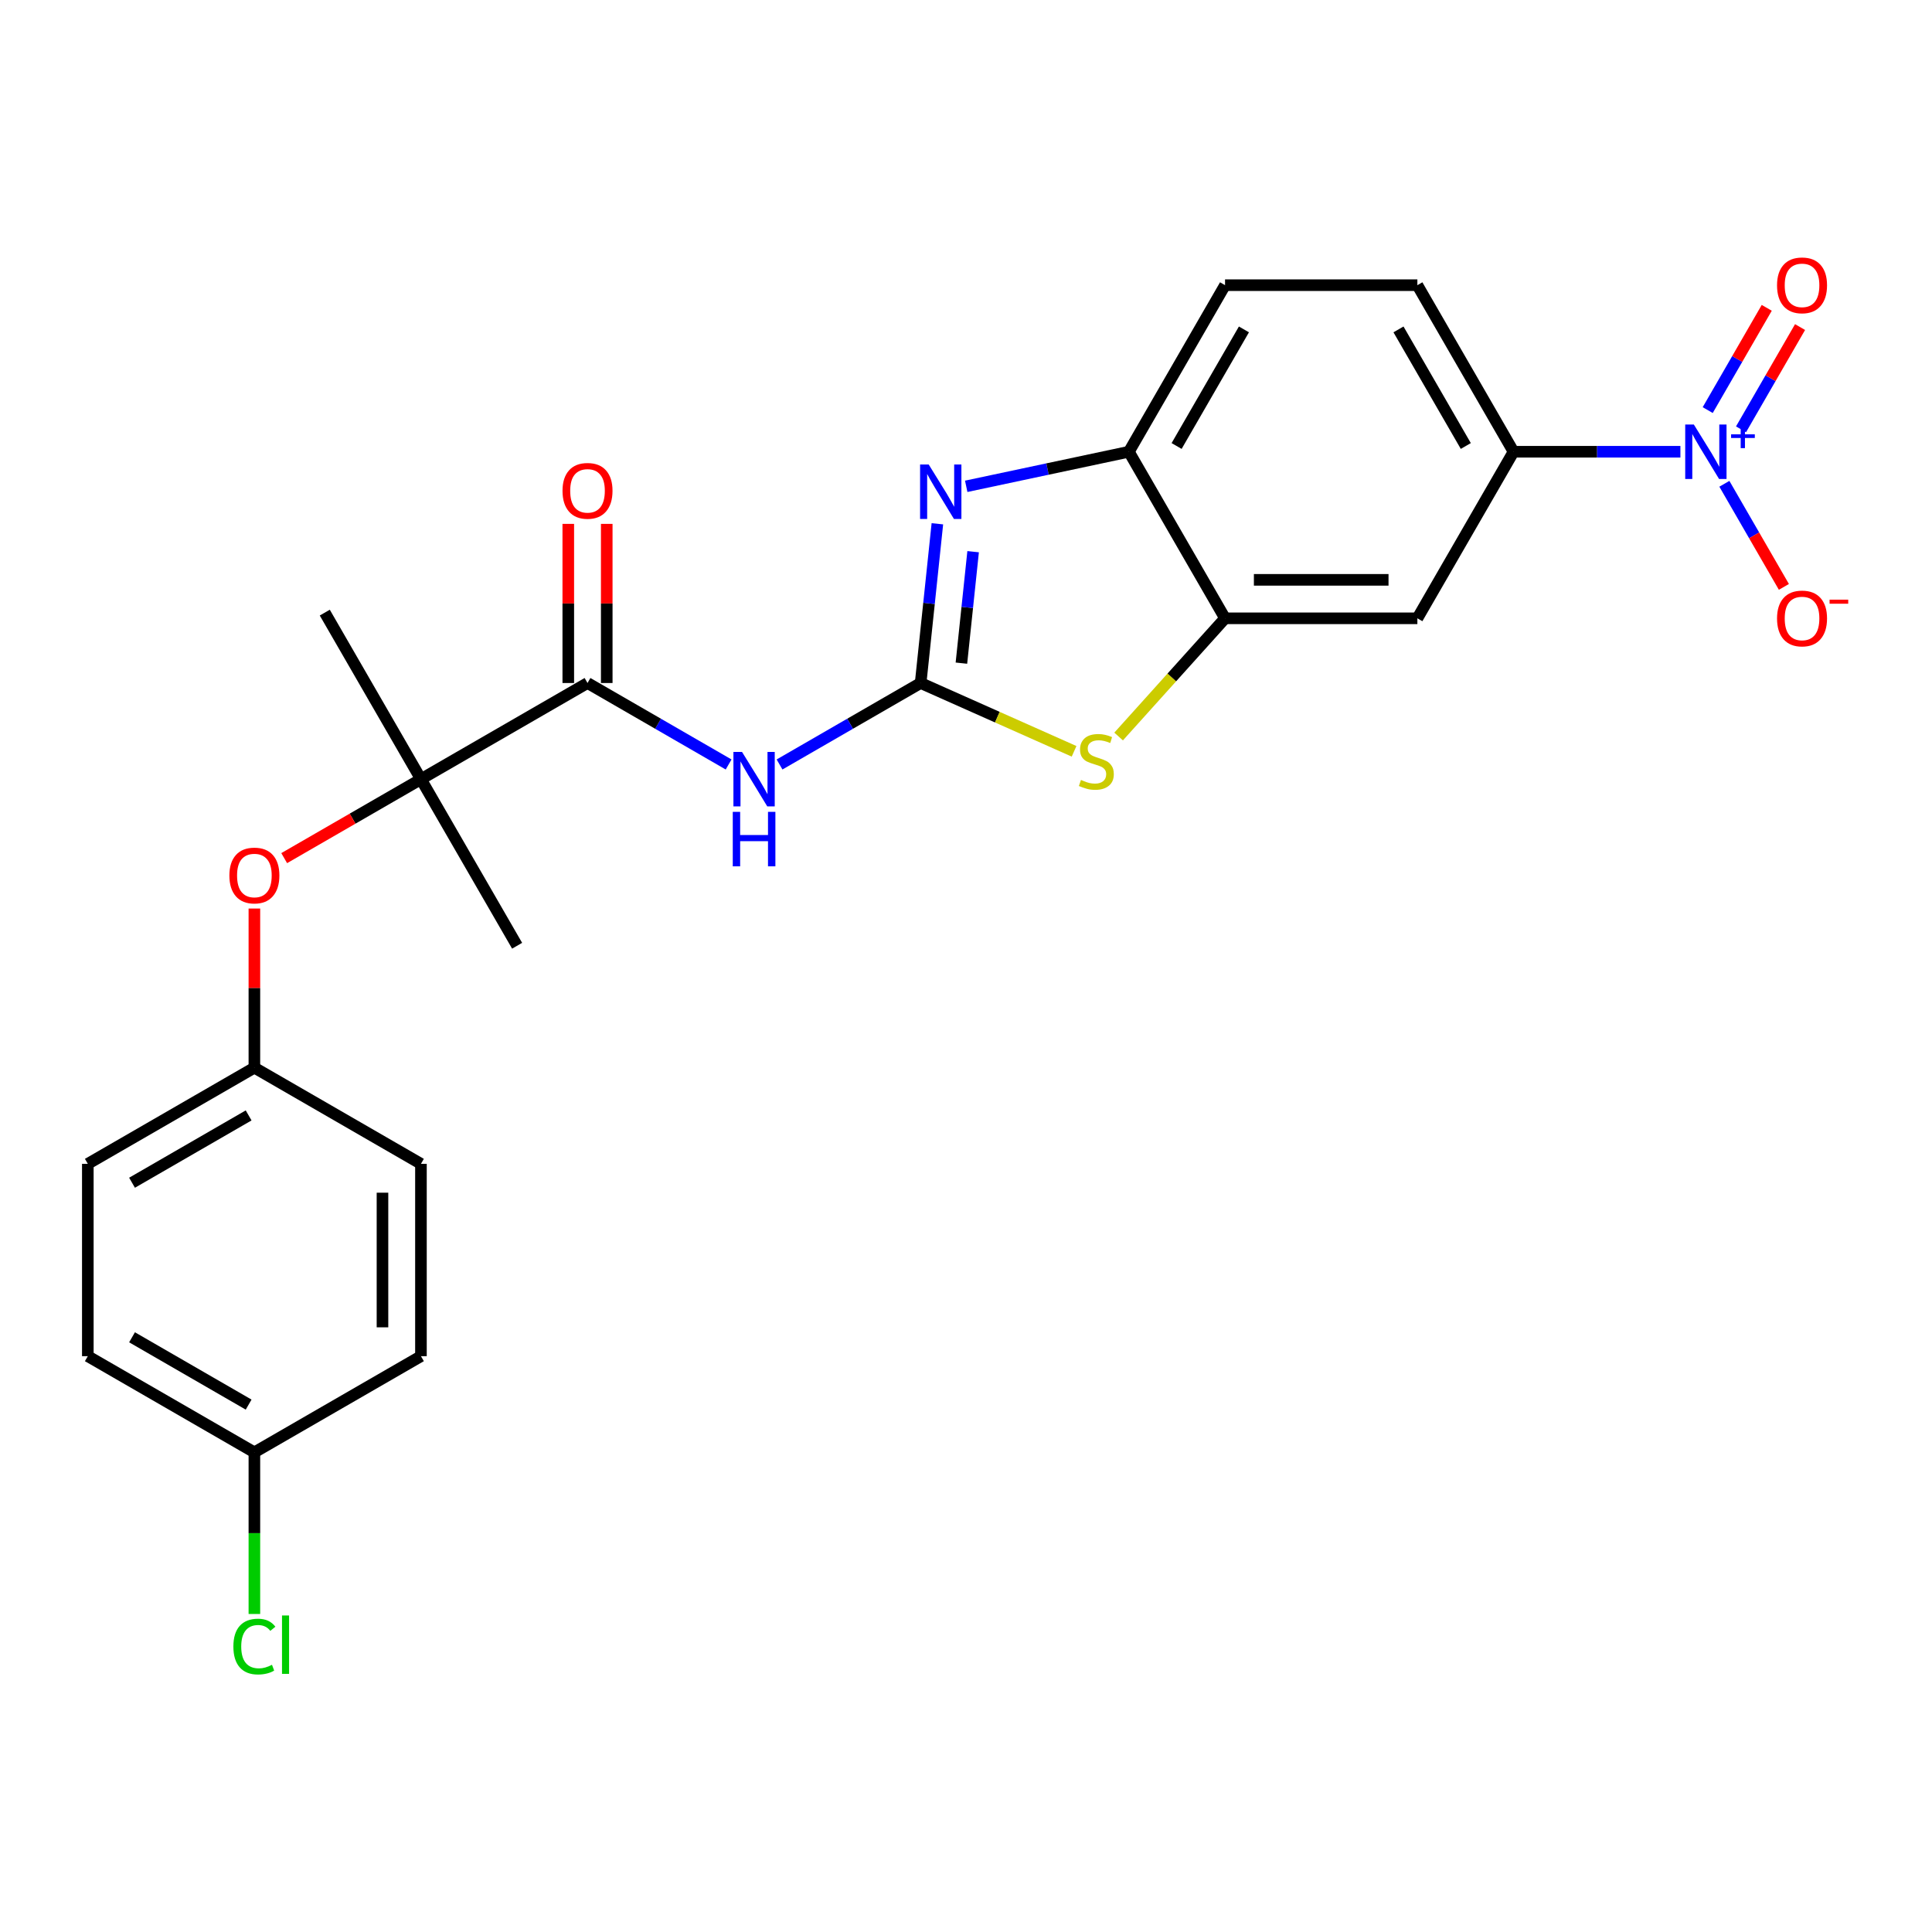 <?xml version='1.0' encoding='iso-8859-1'?>
<svg version='1.1' baseProfile='full'
              xmlns='http://www.w3.org/2000/svg'
                      xmlns:rdkit='http://www.rdkit.org/xml'
                      xmlns:xlink='http://www.w3.org/1999/xlink'
                  xml:space='preserve'
width='1000px' height='1000px' viewBox='0 0 1000 1000'>
<!-- END OF HEADER -->
<rect style='opacity:1.0;fill:#FFFFFF;stroke:none' width='1000' height='1000' x='0' y='0'> </rect>
<path class='bond-0' d='M 476.522,353.527 L 480.854,312.317' style='fill:none;fill-rule:evenodd;stroke:#000000;stroke-width:6px;stroke-linecap:butt;stroke-linejoin:miter;stroke-opacity:1' />
<path class='bond-0' d='M 480.854,312.317 L 485.185,271.107' style='fill:none;fill-rule:evenodd;stroke:#0000FF;stroke-width:6px;stroke-linecap:butt;stroke-linejoin:miter;stroke-opacity:1' />
<path class='bond-0' d='M 497.623,343.245 L 500.655,314.398' style='fill:none;fill-rule:evenodd;stroke:#000000;stroke-width:6px;stroke-linecap:butt;stroke-linejoin:miter;stroke-opacity:1' />
<path class='bond-0' d='M 500.655,314.398 L 503.687,285.551' style='fill:none;fill-rule:evenodd;stroke:#0000FF;stroke-width:6px;stroke-linecap:butt;stroke-linejoin:miter;stroke-opacity:1' />
<path class='bond-2' d='M 476.522,353.527 L 440.006,374.61' style='fill:none;fill-rule:evenodd;stroke:#000000;stroke-width:6px;stroke-linecap:butt;stroke-linejoin:miter;stroke-opacity:1' />
<path class='bond-2' d='M 440.006,374.61 L 403.489,395.693' style='fill:none;fill-rule:evenodd;stroke:#0000FF;stroke-width:6px;stroke-linecap:butt;stroke-linejoin:miter;stroke-opacity:1' />
<path class='bond-3' d='M 476.522,353.527 L 516.23,371.206' style='fill:none;fill-rule:evenodd;stroke:#000000;stroke-width:6px;stroke-linecap:butt;stroke-linejoin:miter;stroke-opacity:1' />
<path class='bond-3' d='M 516.23,371.206 L 555.939,388.885' style='fill:none;fill-rule:evenodd;stroke:#CCCC00;stroke-width:6px;stroke-linecap:butt;stroke-linejoin:miter;stroke-opacity:1' />
<path class='bond-6' d='M 500.109,251.72 L 542.206,242.772' style='fill:none;fill-rule:evenodd;stroke:#0000FF;stroke-width:6px;stroke-linecap:butt;stroke-linejoin:miter;stroke-opacity:1' />
<path class='bond-6' d='M 542.206,242.772 L 584.304,233.824' style='fill:none;fill-rule:evenodd;stroke:#000000;stroke-width:6px;stroke-linecap:butt;stroke-linejoin:miter;stroke-opacity:1' />
<path class='bond-1' d='M 869.776,233.824 L 826.59,233.824' style='fill:none;fill-rule:evenodd;stroke:#0000FF;stroke-width:6px;stroke-linecap:butt;stroke-linejoin:miter;stroke-opacity:1' />
<path class='bond-1' d='M 826.59,233.824 L 783.405,233.824' style='fill:none;fill-rule:evenodd;stroke:#000000;stroke-width:6px;stroke-linecap:butt;stroke-linejoin:miter;stroke-opacity:1' />
<path class='bond-10' d='M 892.532,250.409 L 907.936,277.09' style='fill:none;fill-rule:evenodd;stroke:#0000FF;stroke-width:6px;stroke-linecap:butt;stroke-linejoin:miter;stroke-opacity:1' />
<path class='bond-10' d='M 907.936,277.09 L 923.341,303.772' style='fill:none;fill-rule:evenodd;stroke:#FF0000;stroke-width:6px;stroke-linecap:butt;stroke-linejoin:miter;stroke-opacity:1' />
<path class='bond-12' d='M 901.153,222.216 L 916.431,195.754' style='fill:none;fill-rule:evenodd;stroke:#0000FF;stroke-width:6px;stroke-linecap:butt;stroke-linejoin:miter;stroke-opacity:1' />
<path class='bond-12' d='M 916.431,195.754 L 931.709,169.292' style='fill:none;fill-rule:evenodd;stroke:#FF0000;stroke-width:6px;stroke-linecap:butt;stroke-linejoin:miter;stroke-opacity:1' />
<path class='bond-12' d='M 883.91,212.261 L 899.188,185.799' style='fill:none;fill-rule:evenodd;stroke:#0000FF;stroke-width:6px;stroke-linecap:butt;stroke-linejoin:miter;stroke-opacity:1' />
<path class='bond-12' d='M 899.188,185.799 L 914.466,159.336' style='fill:none;fill-rule:evenodd;stroke:#FF0000;stroke-width:6px;stroke-linecap:butt;stroke-linejoin:miter;stroke-opacity:1' />
<path class='bond-4' d='M 377.128,395.693 L 340.612,374.61' style='fill:none;fill-rule:evenodd;stroke:#0000FF;stroke-width:6px;stroke-linecap:butt;stroke-linejoin:miter;stroke-opacity:1' />
<path class='bond-4' d='M 340.612,374.61 L 304.095,353.527' style='fill:none;fill-rule:evenodd;stroke:#000000;stroke-width:6px;stroke-linecap:butt;stroke-linejoin:miter;stroke-opacity:1' />
<path class='bond-5' d='M 578.995,381.215 L 606.537,350.626' style='fill:none;fill-rule:evenodd;stroke:#CCCC00;stroke-width:6px;stroke-linecap:butt;stroke-linejoin:miter;stroke-opacity:1' />
<path class='bond-5' d='M 606.537,350.626 L 634.079,320.037' style='fill:none;fill-rule:evenodd;stroke:#000000;stroke-width:6px;stroke-linecap:butt;stroke-linejoin:miter;stroke-opacity:1' />
<path class='bond-8' d='M 304.095,353.527 L 217.882,403.303' style='fill:none;fill-rule:evenodd;stroke:#000000;stroke-width:6px;stroke-linecap:butt;stroke-linejoin:miter;stroke-opacity:1' />
<path class='bond-13' d='M 314.05,353.527 L 314.05,312.343' style='fill:none;fill-rule:evenodd;stroke:#000000;stroke-width:6px;stroke-linecap:butt;stroke-linejoin:miter;stroke-opacity:1' />
<path class='bond-13' d='M 314.05,312.343 L 314.05,271.159' style='fill:none;fill-rule:evenodd;stroke:#FF0000;stroke-width:6px;stroke-linecap:butt;stroke-linejoin:miter;stroke-opacity:1' />
<path class='bond-13' d='M 294.14,353.527 L 294.14,312.343' style='fill:none;fill-rule:evenodd;stroke:#000000;stroke-width:6px;stroke-linecap:butt;stroke-linejoin:miter;stroke-opacity:1' />
<path class='bond-13' d='M 294.14,312.343 L 294.14,271.159' style='fill:none;fill-rule:evenodd;stroke:#FF0000;stroke-width:6px;stroke-linecap:butt;stroke-linejoin:miter;stroke-opacity:1' />
<path class='bond-9' d='M 634.079,320.037 L 733.63,320.037' style='fill:none;fill-rule:evenodd;stroke:#000000;stroke-width:6px;stroke-linecap:butt;stroke-linejoin:miter;stroke-opacity:1' />
<path class='bond-9' d='M 649.012,300.127 L 718.697,300.127' style='fill:none;fill-rule:evenodd;stroke:#000000;stroke-width:6px;stroke-linecap:butt;stroke-linejoin:miter;stroke-opacity:1' />
<path class='bond-25' d='M 634.079,320.037 L 584.304,233.824' style='fill:none;fill-rule:evenodd;stroke:#000000;stroke-width:6px;stroke-linecap:butt;stroke-linejoin:miter;stroke-opacity:1' />
<path class='bond-14' d='M 584.304,233.824 L 634.079,147.61' style='fill:none;fill-rule:evenodd;stroke:#000000;stroke-width:6px;stroke-linecap:butt;stroke-linejoin:miter;stroke-opacity:1' />
<path class='bond-14' d='M 609.013,230.847 L 643.855,170.497' style='fill:none;fill-rule:evenodd;stroke:#000000;stroke-width:6px;stroke-linecap:butt;stroke-linejoin:miter;stroke-opacity:1' />
<path class='bond-7' d='M 783.405,233.824 L 733.63,320.037' style='fill:none;fill-rule:evenodd;stroke:#000000;stroke-width:6px;stroke-linecap:butt;stroke-linejoin:miter;stroke-opacity:1' />
<path class='bond-26' d='M 783.405,233.824 L 733.63,147.61' style='fill:none;fill-rule:evenodd;stroke:#000000;stroke-width:6px;stroke-linecap:butt;stroke-linejoin:miter;stroke-opacity:1' />
<path class='bond-26' d='M 758.696,230.847 L 723.853,170.497' style='fill:none;fill-rule:evenodd;stroke:#000000;stroke-width:6px;stroke-linecap:butt;stroke-linejoin:miter;stroke-opacity:1' />
<path class='bond-11' d='M 217.882,403.303 L 182.49,423.736' style='fill:none;fill-rule:evenodd;stroke:#000000;stroke-width:6px;stroke-linecap:butt;stroke-linejoin:miter;stroke-opacity:1' />
<path class='bond-11' d='M 182.49,423.736 L 147.098,444.169' style='fill:none;fill-rule:evenodd;stroke:#FF0000;stroke-width:6px;stroke-linecap:butt;stroke-linejoin:miter;stroke-opacity:1' />
<path class='bond-23' d='M 217.882,403.303 L 267.657,489.516' style='fill:none;fill-rule:evenodd;stroke:#000000;stroke-width:6px;stroke-linecap:butt;stroke-linejoin:miter;stroke-opacity:1' />
<path class='bond-24' d='M 217.882,403.303 L 168.106,317.089' style='fill:none;fill-rule:evenodd;stroke:#000000;stroke-width:6px;stroke-linecap:butt;stroke-linejoin:miter;stroke-opacity:1' />
<path class='bond-16' d='M 131.668,470.26 L 131.668,511.445' style='fill:none;fill-rule:evenodd;stroke:#FF0000;stroke-width:6px;stroke-linecap:butt;stroke-linejoin:miter;stroke-opacity:1' />
<path class='bond-16' d='M 131.668,511.445 L 131.668,552.629' style='fill:none;fill-rule:evenodd;stroke:#000000;stroke-width:6px;stroke-linecap:butt;stroke-linejoin:miter;stroke-opacity:1' />
<path class='bond-15' d='M 634.079,147.61 L 733.63,147.61' style='fill:none;fill-rule:evenodd;stroke:#000000;stroke-width:6px;stroke-linecap:butt;stroke-linejoin:miter;stroke-opacity:1' />
<path class='bond-19' d='M 131.668,552.629 L 217.882,602.404' style='fill:none;fill-rule:evenodd;stroke:#000000;stroke-width:6px;stroke-linecap:butt;stroke-linejoin:miter;stroke-opacity:1' />
<path class='bond-20' d='M 131.668,552.629 L 45.455,602.404' style='fill:none;fill-rule:evenodd;stroke:#000000;stroke-width:6px;stroke-linecap:butt;stroke-linejoin:miter;stroke-opacity:1' />
<path class='bond-20' d='M 128.691,577.338 L 68.342,612.181' style='fill:none;fill-rule:evenodd;stroke:#000000;stroke-width:6px;stroke-linecap:butt;stroke-linejoin:miter;stroke-opacity:1' />
<path class='bond-17' d='M 131.668,751.73 L 45.455,701.955' style='fill:none;fill-rule:evenodd;stroke:#000000;stroke-width:6px;stroke-linecap:butt;stroke-linejoin:miter;stroke-opacity:1' />
<path class='bond-17' d='M 128.691,727.021 L 68.342,692.179' style='fill:none;fill-rule:evenodd;stroke:#000000;stroke-width:6px;stroke-linecap:butt;stroke-linejoin:miter;stroke-opacity:1' />
<path class='bond-18' d='M 131.668,751.73 L 131.668,793.562' style='fill:none;fill-rule:evenodd;stroke:#000000;stroke-width:6px;stroke-linecap:butt;stroke-linejoin:miter;stroke-opacity:1' />
<path class='bond-18' d='M 131.668,793.562 L 131.668,835.393' style='fill:none;fill-rule:evenodd;stroke:#00CC00;stroke-width:6px;stroke-linecap:butt;stroke-linejoin:miter;stroke-opacity:1' />
<path class='bond-27' d='M 131.668,751.73 L 217.882,701.955' style='fill:none;fill-rule:evenodd;stroke:#000000;stroke-width:6px;stroke-linecap:butt;stroke-linejoin:miter;stroke-opacity:1' />
<path class='bond-21' d='M 217.882,602.404 L 217.882,701.955' style='fill:none;fill-rule:evenodd;stroke:#000000;stroke-width:6px;stroke-linecap:butt;stroke-linejoin:miter;stroke-opacity:1' />
<path class='bond-21' d='M 197.971,617.337 L 197.971,687.022' style='fill:none;fill-rule:evenodd;stroke:#000000;stroke-width:6px;stroke-linecap:butt;stroke-linejoin:miter;stroke-opacity:1' />
<path class='bond-22' d='M 45.455,602.404 L 45.455,701.955' style='fill:none;fill-rule:evenodd;stroke:#000000;stroke-width:6px;stroke-linecap:butt;stroke-linejoin:miter;stroke-opacity:1' />
<path  class='atom-1' d='M 480.696 240.425
L 489.935 255.358
Q 490.851 256.831, 492.324 259.499
Q 493.797 262.167, 493.877 262.326
L 493.877 240.425
L 497.62 240.425
L 497.62 268.618
L 493.757 268.618
L 483.842 252.292
Q 482.687 250.38, 481.453 248.19
Q 480.258 246, 479.9 245.323
L 479.9 268.618
L 476.236 268.618
L 476.236 240.425
L 480.696 240.425
' fill='#0000FF'/>
<path  class='atom-2' d='M 876.724 219.727
L 885.963 234.66
Q 886.878 236.133, 888.352 238.801
Q 889.825 241.469, 889.905 241.629
L 889.905 219.727
L 893.648 219.727
L 893.648 247.92
L 889.785 247.92
L 879.87 231.594
Q 878.715 229.683, 877.481 227.492
Q 876.286 225.302, 875.928 224.625
L 875.928 247.92
L 872.264 247.92
L 872.264 219.727
L 876.724 219.727
' fill='#0000FF'/>
<path  class='atom-2' d='M 896.013 224.809
L 900.98 224.809
L 900.98 219.579
L 903.188 219.579
L 903.188 224.809
L 908.287 224.809
L 908.287 226.702
L 903.188 226.702
L 903.188 231.958
L 900.98 231.958
L 900.98 226.702
L 896.013 226.702
L 896.013 224.809
' fill='#0000FF'/>
<path  class='atom-3' d='M 384.077 389.206
L 393.315 404.139
Q 394.231 405.612, 395.704 408.28
Q 397.178 410.948, 397.257 411.107
L 397.257 389.206
L 401.001 389.206
L 401.001 417.399
L 397.138 417.399
L 387.223 401.073
Q 386.068 399.161, 384.833 396.971
Q 383.639 394.781, 383.28 394.104
L 383.28 417.399
L 379.617 417.399
L 379.617 389.206
L 384.077 389.206
' fill='#0000FF'/>
<path  class='atom-3' d='M 379.279 420.218
L 383.101 420.218
L 383.101 432.204
L 397.516 432.204
L 397.516 420.218
L 401.339 420.218
L 401.339 448.411
L 397.516 448.411
L 397.516 435.39
L 383.101 435.39
L 383.101 448.411
L 379.279 448.411
L 379.279 420.218
' fill='#0000FF'/>
<path  class='atom-4' d='M 559.502 403.694
Q 559.821 403.814, 561.135 404.371
Q 562.449 404.929, 563.883 405.287
Q 565.356 405.606, 566.79 405.606
Q 569.458 405.606, 571.011 404.332
Q 572.564 403.017, 572.564 400.748
Q 572.564 399.195, 571.767 398.239
Q 571.011 397.283, 569.816 396.766
Q 568.621 396.248, 566.63 395.651
Q 564.122 394.894, 562.608 394.177
Q 561.135 393.461, 560.06 391.947
Q 559.025 390.434, 559.025 387.886
Q 559.025 384.342, 561.414 382.152
Q 563.843 379.961, 568.621 379.961
Q 571.887 379.961, 575.59 381.514
L 574.674 384.581
Q 571.289 383.187, 568.741 383.187
Q 565.993 383.187, 564.48 384.342
Q 562.967 385.457, 563.007 387.408
Q 563.007 388.921, 563.763 389.837
Q 564.56 390.753, 565.675 391.27
Q 566.829 391.788, 568.741 392.385
Q 571.289 393.182, 572.802 393.978
Q 574.316 394.775, 575.391 396.407
Q 576.506 398, 576.506 400.748
Q 576.506 404.65, 573.878 406.761
Q 571.289 408.831, 566.949 408.831
Q 564.44 408.831, 562.529 408.274
Q 560.657 407.756, 558.427 406.84
L 559.502 403.694
' fill='#CCCC00'/>
<path  class='atom-11' d='M 919.79 320.117
Q 919.79 313.348, 923.135 309.565
Q 926.48 305.782, 932.732 305.782
Q 938.983 305.782, 942.328 309.565
Q 945.673 313.348, 945.673 320.117
Q 945.673 326.966, 942.288 330.869
Q 938.904 334.731, 932.732 334.731
Q 926.52 334.731, 923.135 330.869
Q 919.79 327.006, 919.79 320.117
M 932.732 331.545
Q 937.032 331.545, 939.342 328.678
Q 941.691 325.771, 941.691 320.117
Q 941.691 314.582, 939.342 311.795
Q 937.032 308.967, 932.732 308.967
Q 928.431 308.967, 926.082 311.755
Q 923.772 314.542, 923.772 320.117
Q 923.772 325.811, 926.082 328.678
Q 928.431 331.545, 932.732 331.545
' fill='#FF0000'/>
<path  class='atom-11' d='M 946.987 310.383
L 956.633 310.383
L 956.633 312.486
L 946.987 312.486
L 946.987 310.383
' fill='#FF0000'/>
<path  class='atom-12' d='M 118.726 453.158
Q 118.726 446.388, 122.071 442.605
Q 125.416 438.822, 131.668 438.822
Q 137.92 438.822, 141.265 442.605
Q 144.61 446.388, 144.61 453.158
Q 144.61 460.007, 141.225 463.909
Q 137.84 467.772, 131.668 467.772
Q 125.456 467.772, 122.071 463.909
Q 118.726 460.046, 118.726 453.158
M 131.668 464.586
Q 135.969 464.586, 138.278 461.719
Q 140.628 458.812, 140.628 453.158
Q 140.628 447.623, 138.278 444.835
Q 135.969 442.008, 131.668 442.008
Q 127.368 442.008, 125.018 444.795
Q 122.709 447.583, 122.709 453.158
Q 122.709 458.852, 125.018 461.719
Q 127.368 464.586, 131.668 464.586
' fill='#FF0000'/>
<path  class='atom-13' d='M 919.79 147.69
Q 919.79 140.92, 923.135 137.138
Q 926.48 133.355, 932.732 133.355
Q 938.983 133.355, 942.328 137.138
Q 945.673 140.92, 945.673 147.69
Q 945.673 154.539, 942.288 158.441
Q 938.904 162.304, 932.732 162.304
Q 926.52 162.304, 923.135 158.441
Q 919.79 154.579, 919.79 147.69
M 932.732 159.118
Q 937.032 159.118, 939.342 156.251
Q 941.691 153.344, 941.691 147.69
Q 941.691 142.155, 939.342 139.367
Q 937.032 136.54, 932.732 136.54
Q 928.431 136.54, 926.082 139.328
Q 923.772 142.115, 923.772 147.69
Q 923.772 153.384, 926.082 156.251
Q 928.431 159.118, 932.732 159.118
' fill='#FF0000'/>
<path  class='atom-14' d='M 291.154 254.056
Q 291.154 247.286, 294.499 243.504
Q 297.843 239.721, 304.095 239.721
Q 310.347 239.721, 313.692 243.504
Q 317.037 247.286, 317.037 254.056
Q 317.037 260.905, 313.652 264.807
Q 310.267 268.67, 304.095 268.67
Q 297.883 268.67, 294.499 264.807
Q 291.154 260.945, 291.154 254.056
M 304.095 265.484
Q 308.396 265.484, 310.705 262.617
Q 313.055 259.71, 313.055 254.056
Q 313.055 248.521, 310.705 245.733
Q 308.396 242.906, 304.095 242.906
Q 299.795 242.906, 297.445 245.694
Q 295.136 248.481, 295.136 254.056
Q 295.136 259.75, 297.445 262.617
Q 299.795 265.484, 304.095 265.484
' fill='#FF0000'/>
<path  class='atom-19' d='M 120.797 852.257
Q 120.797 845.248, 124.062 841.585
Q 127.368 837.882, 133.619 837.882
Q 139.433 837.882, 142.539 841.983
L 139.911 844.134
Q 137.641 841.147, 133.619 841.147
Q 129.359 841.147, 127.089 844.014
Q 124.859 846.841, 124.859 852.257
Q 124.859 857.832, 127.168 860.699
Q 129.518 863.566, 134.057 863.566
Q 137.163 863.566, 140.787 861.694
L 141.902 864.681
Q 140.429 865.637, 138.199 866.194
Q 135.969 866.751, 133.5 866.751
Q 127.368 866.751, 124.062 863.008
Q 120.797 859.265, 120.797 852.257
' fill='#00CC00'/>
<path  class='atom-19' d='M 145.964 836.169
L 149.627 836.169
L 149.627 866.393
L 145.964 866.393
L 145.964 836.169
' fill='#00CC00'/>
</svg>

